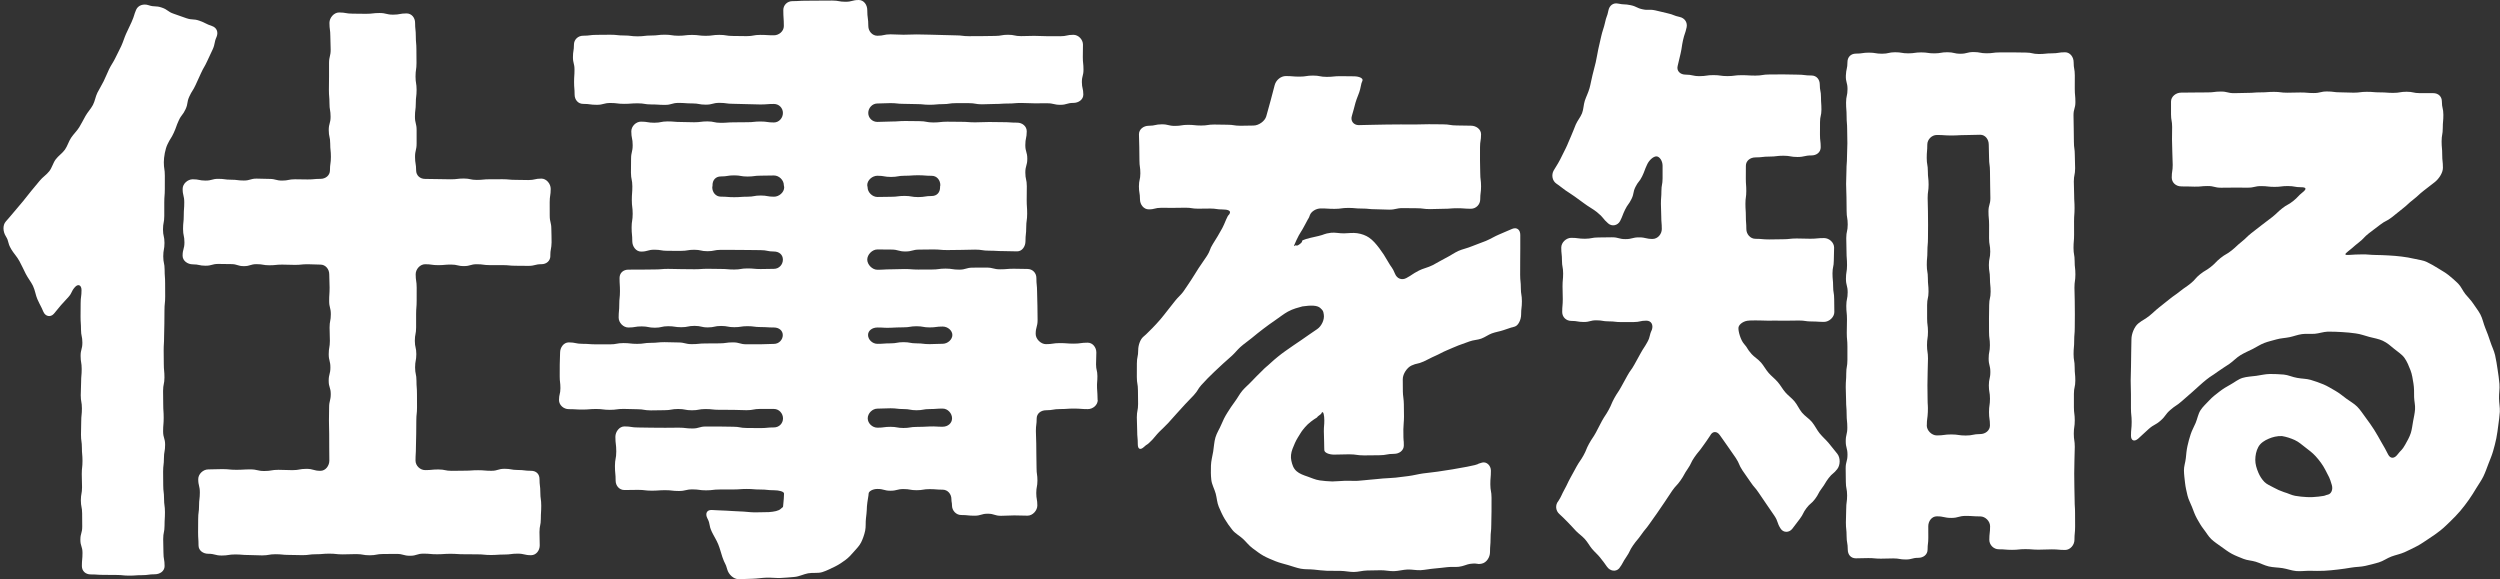 <?xml version="1.0" encoding="UTF-8"?><svg id="_レイヤー_2" xmlns="http://www.w3.org/2000/svg" viewBox="0 0 1347.29 312.06"><rect x="0" y="0" width="1347.29" height="312.06" fill="#333333" stroke="none"/><defs><style>.cls-1{fill:#fff;}</style></defs><g id="_レイヤー_1-2"><path class="cls-1" d="M114.23,14.02c2.61.88,3.53,3.33,2.48,5.87-1.44,3.23-.65,3.58-2.12,6.79s-1.52,3.19-2.99,6.4-1.78,3.07-3.25,6.29-1.47,3.22-2.94,6.43-1.91,3.01-3.38,6.23-.56,3.63-2.03,6.84-2.21,2.88-3.68,6.09-1.18,3.35-2.65,6.57-1.89,3.02-3.39,6.23c-1.23,2.46-1.99,6.89-1.99,9.64,0,3.63.54,3.63.54,7.25s-.01,3.62-.01,7.25-.29,3.62-.29,7.25,0,3.63,0,7.25-.69,3.63-.69,7.25.8,3.62.8,7.25-.66,3.63-.66,7.25.74,3.63.74,7.25.27,3.63.27,7.25.03,3.63.03,7.25-.38,3.63-.38,7.25-.06,3.63-.06,7.25-.15,3.63-.15,7.25-.22,3.63-.22,7.25.07,3.63.07,7.25.35,3.63.35,7.26-.74,3.63-.74,7.26.08,3.63.08,7.26.25,3.63.25,7.26-.31,3.63-.31,7.26,1.08,3.63,1.08,7.26-.64,3.63-.64,7.25-.44,3.63-.44,7.26.06,3.63.06,7.26.44,3.63.44,7.26.49,3.63.49,7.26-.22,3.63-.22,7.26-.73,3.63-.73,7.26.14,3.63.14,7.26.62,3.63.62,7.26c0,2.75-2.54,4.44-5.29,4.44-3.45,0-3.45.48-6.9.48s-3.45.25-6.9.25-3.45-.36-6.9-.36-3.45-.05-6.91-.05-3.45-.24-6.91-.24c-2.75,0-4.77-1.77-4.77-4.52,0-3.54.33-3.54.33-7.08s-1.14-3.54-1.14-7.08,1-3.54,1-7.08-.05-3.54-.05-7.08-.69-3.54-.69-7.08.64-3.54.64-7.08-.15-3.54-.15-7.08.39-3.54.39-7.08-.32-3.54-.32-7.08-.49-3.54-.49-7.08.13-3.54.13-7.08.37-3.54.37-7.08-.63-3.54-.63-7.08.2-3.54.2-7.08.31-3.54.31-7.08-.58-3.54-.58-7.08.95-3.54.95-7.08-.74-3.54-.74-7.08-.24-3.54-.24-7.09.05-3.55.05-7.09.47-3.55.47-7.09c0-2.75-1.86-3.6-3.64-1.5-1.98,2.29-1.34,2.85-3.33,5.13s-2.09,2.2-4.09,4.48-1.86,2.4-3.87,4.68c-1.85,2.04-4.59,1.38-5.65-1.16-1.46-3.45-1.35-2.64-3.22-6.77-.9-1.99-1.19-4.67-2.37-7.16-1.03-2.14-2.71-4.15-3.88-6.46-1.19-2.35-2.25-4.73-3.43-6.88-1.35-2.47-3.25-4.4-4.37-6.35-2.31-3.99-.99-3.88-3.01-7.14-1.45-2.34-1.75-5.82.08-7.87,2.38-2.67,1.76-2.06,4.65-5.43,1.33-1.55,2.88-3.4,4.61-5.47,1.42-1.7,2.86-3.63,4.46-5.59,1.45-1.77,3.03-3.57,4.57-5.5,1.46-1.83,3.63-3.17,5.12-5.09s2.02-4.45,3.45-6.37,3.6-3.31,4.97-5.24,2.03-4.46,3.33-6.4c1.37-2.05,3.19-3.72,4.39-5.68,1.16-1.89,2.2-4.01,3.41-6.15,1.11-1.98,2.83-3.73,3.96-5.86s1.37-4.54,2.45-6.66,2.33-4.08,3.36-6.18,1.9-4.32,2.9-6.42,2.47-4.08,3.43-6.16c1.03-2.2,2.19-4.26,3.12-6.31,1.04-2.27,1.69-4.57,2.58-6.56,1.08-2.42,2.18-4.53,2.98-6.37,1.75-4.01,1.09-3.36,2.45-6.6,1.07-2.53,4.06-3.39,6.66-2.52,3.41,1.15,3.75.14,7.16,1.29s3.06,2.19,6.46,3.34,3.38,1.24,6.79,2.39,3.75.18,7.14,1.39,3.23,1.67,6.65,2.82ZM296.61,137.82c0,2.75-2.07,4.56-4.82,4.56-3.48,0-3.48.9-6.96.9s-3.48-.06-6.96-.06-3.48-.34-6.96-.34-3.48,0-6.96,0-3.48-.48-6.96-.48-3.48,1-6.96,1-3.48-.82-6.96-.82-3.48.32-6.97.32-3.48-.5-6.97-.5c-2.75,0-5.12,2.66-5.12,5.41,0,3.58.54,3.58.54,7.17s-.01,3.58-.01,7.17-.29,3.58-.29,7.17,0,3.58,0,7.17-.69,3.59-.69,7.17.8,3.58.8,7.17-.66,3.58-.66,7.17.74,3.58.74,7.17.27,3.58.27,7.17.03,3.59.03,7.17-.38,3.58-.38,7.17-.06,3.59-.06,7.17-.15,3.59-.15,7.18-.22,3.59-.22,7.18c0,2.75,2.46,5.14,5.21,5.14,3.57,0,3.57-.35,7.13-.35s3.57.74,7.13.74,3.57-.08,7.13-.08,3.57-.25,7.13-.25,3.57.31,7.13.31,3.57-1.08,7.14-1.08,3.57.64,7.14.64,3.57.44,7.14.44c2.75,0,4.54,1.73,4.54,4.48,0,3.57.44,3.57.44,7.14s.49,3.57.49,7.14-.22,3.57-.22,7.14-.73,3.57-.73,7.15.14,3.57.14,7.15c0,2.75-1.92,5.29-4.67,5.29-3.62,0-3.62-.84-7.24-.84s-3.62.48-7.25.48c-3.62,0-3.62.25-7.24.25s-3.62-.36-7.25-.36c-3.62,0-3.62-.05-7.24-.05s-3.62-.24-7.25-.24-3.62.25-7.25.25-3.62-.33-7.25-.33-3.62,1.14-7.25,1.14-3.62-1-7.25-1-3.62.05-7.25.05-3.62.69-7.25.69-3.62-.64-7.25-.64-3.62.15-7.25.15-3.62-.39-7.25-.39-3.62.32-7.24.32-3.62.49-7.25.49-3.62-.13-7.25-.13-3.62-.37-7.25-.37-3.62.63-7.25.63-3.63-.2-7.25-.2-3.63-.31-7.25-.31-3.63.58-7.26.58-3.63-.95-7.26-.95c-2.75,0-5.23-1.74-5.23-4.49,0-3.57-.24-3.57-.24-7.14s.05-3.57.05-7.14.47-3.57.47-7.14.43-3.57.43-7.15-.87-3.57-.87-7.15c0-2.75,2.64-5.25,5.39-5.25,3.78,0,3.78-.16,7.56-.16s3.78.37,7.56.37,3.78-.22,7.56-.22,3.78.87,7.56.87,3.78-.64,7.56-.64,3.78.18,7.56.18,3.78-.7,7.57-.7,3.78,1.06,7.57,1.06c2.75,0,4.77-2.76,4.77-5.51,0-3.58-.06-3.58-.06-7.17s-.02-3.58-.02-7.17-.13-3.58-.13-7.17.09-3.58.09-7.17.88-3.59.88-7.17-1.11-3.58-1.11-7.17.92-3.58.92-7.17-.9-3.58-.9-7.17.62-3.58.62-7.17-.16-3.59-.16-7.17.67-3.58.67-7.17-.9-3.59-.9-7.17.24-3.59.24-7.18-.19-3.59-.19-7.18c0-2.75-1.98-5.22-4.73-5.22-3.44,0-3.44-.2-6.88-.2s-3.44.35-6.88.35-3.44-.15-6.88-.15-3.44.36-6.88.36-3.44-.6-6.88-.6-3.44,1.07-6.88,1.07-3.44-1.1-6.88-1.1-3.44-.09-6.89-.09-3.45.96-6.89.96-3.45-.74-6.89-.74c-2.75,0-5.47-1.89-5.47-4.64,0-3.6.99-3.6.99-7.21s-.75-3.6-.75-7.2.38-3.6.38-7.21.27-3.61.27-7.21-.87-3.61-.87-7.21c0-2.75,2.72-5.16,5.47-5.16,3.44,0,3.44.7,6.88.7s3.44-.94,6.88-.94,3.44.47,6.88.47,3.44.44,6.88.44,3.44-1.03,6.88-1.03,3.44.16,6.88.16,3.44.9,6.88.9,3.44-.7,6.89-.7,3.45.09,6.89.09,3.45-.32,6.89-.32c2.75,0,5.09-1.85,5.09-4.6,0-3.61.51-3.61.51-7.22s-.37-3.61-.37-7.23-.79-3.61-.79-7.22.99-3.61.99-7.22-.6-3.61-.6-7.22-.3-3.61-.3-7.22.07-3.61.07-7.23,0-3.61,0-7.23.88-3.61.88-7.23-.18-3.62-.18-7.23-.48-3.62-.48-7.23c0-2.75,2.44-5.59,5.19-5.59,3.64,0,3.64.64,7.27.64s3.64.08,7.27.08,3.64-.43,7.27-.43,3.64.89,7.28.89,3.64-.67,7.28-.67c2.75,0,4.6,2.33,4.6,5.08,0,3.61.39,3.61.39,7.22s.32,3.61.32,7.23.05,3.61.05,7.22-.52,3.61-.52,7.22.57,3.61.57,7.22-.43,3.61-.43,7.22-.46,3.61-.46,7.23.9,3.61.9,7.23,0,3.61,0,7.23-.85,3.62-.85,7.23.59,3.62.59,7.23c0,2.75,2.08,4.63,4.83,4.63,3.48,0,3.48.1,6.96.1s3.48.11,6.96.11,3.48-.42,6.96-.42,3.48.75,6.96.75,3.48-.35,6.96-.35,3.48-.02,6.96-.02,3.48.34,6.96.34,3.48.1,6.97.1,3.48-.78,6.97-.78c2.75,0,5.04,2.79,5.04,5.54,0,3.6-.55,3.6-.55,7.21s.02,3.6.02,7.2.87,3.6.87,7.21.19,3.62.13,7.22-.69,3.6-.69,7.21Z"/><path class="cls-1" d="M591.6,215.55c0,2.75-2.62,4.93-5.37,4.93-3.74,0-3.74-.29-7.48-.29s-3.74.26-7.49.26-3.74.64-7.49.64c-2.75,0-5.09,1.71-5.09,4.46,0,3.34-.42,3.34-.42,6.69s.19,3.34.19,6.69.07,3.34.07,6.69.1,3.34.1,6.68.47,3.35.47,6.69-.63,3.35-.63,6.7.58,3.35.58,6.7c0,2.75-2.53,5.51-5.28,5.51-3.57,0-3.57-.14-7.15-.14s-3.57.21-7.14.21-3.58-1.12-7.15-1.12-3.58,1.07-7.16,1.07-3.58-.37-7.16-.37c-2.75,0-4.96-2.4-4.96-5.15,0-1.7-.31-1.7-.31-3.39,0-2.75-1.99-5.12-4.74-5.12-3.51,0-3.51-.29-7.02-.29s-3.51.58-7.02.58-3.51-.62-7.03-.62-3.52.9-7.03.9-3.52-.96-7.03-.96c-2.75,0-4.74,1.4-4.74,2.48s-.72,4.18-.92,6.93c0,0-.05,2.87-.53,6.5-.27,2.03.03,4.43-.42,6.58-.51,2.41-1.38,4.69-2.15,6.25-.95,1.93-2.54,3.47-3.98,5.13s-2.81,3.17-4.62,4.5c-1.66,1.22-3.47,2.44-5.5,3.45-2.21,1.01-4.46,2.27-6.94,3.02-2.32.7-5.02.15-7.58.62-2.38.44-4.72,1.71-7.31,1.95-1.93.18-4.59.43-7.52.56-2.4.11-5.01-.25-7.54-.17s-5.25.53-7.52.58c-4.37.1-3.76.18-7.53.23-2.75.04-5.44-2.61-6.14-5.27-.91-3.48-1.29-2.71-2.64-6.71-.69-2.03-1.25-4.44-2.22-6.82-1-2.44-2.47-4.64-3.44-6.72-1.83-3.94-.64-3.89-2.39-7.23-1.27-2.44-.44-4.62,2.3-4.53,3.86.12,3.01.25,7.7.36,2.24.05,4.85.38,7.71.42,2.43.04,5.03.47,7.71.5,2.52.02,5.13-.14,7.73-.14,2.88-.21,5.26-.67,6.39-1.76,1.13-1.09,1.16-.64,1.26-1.42.31-2.64.5-5.73.5-6.81s-2.68-1.79-5.43-1.79c-3.66,0-3.66-.39-7.32-.39s-3.66-.3-7.33-.3-3.66.27-7.32.27-3.66.02-7.32.02-3.66.45-7.32.45-3.66-.51-7.32-.51-3.66.86-7.33.86-3.66-.43-7.33-.43-3.66.26-7.33.26-3.67-.44-7.33-.44-3.67.09-7.33.09c-2.75,0-4.74-2.29-4.74-5.04,0-3.94-.38-3.94-.38-7.88s.72-3.94.72-7.88-.48-3.94-.48-7.88c0-2.75,2.13-5.6,4.88-5.6,3.66,0,3.66.57,7.32.57s3.66.11,7.33.11,3.66.05,7.32.05,3.66-.06,7.32-.06,3.66.44,7.32.44,3.66-1.06,7.32-1.06,3.66.01,7.33.01,3.66.11,7.33.11,3.66.67,7.33.67,3.67.06,7.33.06,3.67-.36,7.33-.36c2.75,0,4.88-2.15,4.88-4.85s-2.13-5.1-4.88-5.1c-3.68,0-3.68-.02-7.37-.02s-3.69.69-7.37.69-3.68-.19-7.37-.19-3.68-.02-7.37-.02-3.69-.41-7.37-.41-3.69.67-7.37.67-3.68-.7-7.37-.7-3.68.65-7.37.65-3.68.1-7.37.1-3.68-.62-7.37-.62-3.69-.17-7.37-.17-3.69.5-7.37.5-3.69-.46-7.37-.46-3.69.31-7.38.31-3.69-.22-7.38-.22c-2.75,0-5.27-2.16-5.27-4.91,0-3.2.76-3.2.76-6.39s-.38-3.2-.38-6.4.02-3.2.02-6.4.19-3.2.19-6.4c0-2.75,1.93-5.48,4.68-5.48,3.68,0,3.68.77,7.37.77s3.69.28,7.37.28,3.68.01,7.37.01,3.68-.69,7.37-.69,3.69.42,7.37.42,3.69-.55,7.37-.55,3.68-.37,7.37-.37,3.68.16,7.37.16,3.68.91,7.37.91,3.68-.37,7.37-.37,3.69-.05,7.37-.05,3.69-.53,7.37-.53,3.69,1.03,7.37,1.03,3.69,0,7.38,0,3.69-.21,7.38-.21c2.75,0,4.76-2.3,4.76-4.73s-2.01-4.11-4.76-4.11c-3.56,0-3.56-.23-7.13-.23s-3.56-.48-7.13-.48-3.56.55-7.12.55-3.56-.67-7.13-.67-3.56.78-7.13.78-3.56-.82-7.13-.82-3.56.72-7.13.72-3.56-.54-7.12-.54-3.57.81-7.13.81-3.57-.71-7.14-.71-3.57.6-7.14.6c-2.75,0-5.26-2.58-5.26-5.33,0-3.56.33-3.56.33-7.11s.37-3.56.37-7.12-.22-3.56-.22-7.12c0-2.75,2.02-4.51,4.77-4.51,3.56,0,3.56-.02,7.13-.02s3.56-.08,7.13-.08,3.56-.31,7.12-.31,3.56.13,7.13.13,3.56.07,7.13.07,3.56-.25,7.13-.25,3.56.09,7.13.09,3.56.31,7.12.31,3.57-.59,7.13-.59,3.57.33,7.14.33,3.57-.11,7.14-.11c2.75,0,4.83-2.28,4.83-4.97s-2.08-4.37-4.83-4.37c-3.58,0-3.58-.74-7.16-.74s-3.58-.08-7.16-.08-3.58-.05-7.16-.05-3.58-.03-7.16-.03-3.58.74-7.16.74-3.58-.78-7.16-.78-3.58.59-7.16.59c-3.58,0-3.58-.02-7.16-.02s-3.58-.6-7.17-.6-3.58,1.01-7.17,1.01c-2.75,0-4.72-2.8-4.72-5.55,0-3.7-.36-3.7-.36-7.4s.57-3.7.57-7.4-.46-3.7-.46-7.4.28-3.7.28-7.4-.75-3.7-.75-7.41.06-3.7.06-7.4.87-3.7.87-7.41-.74-3.7-.74-7.41c0-2.75,2.49-5.25,5.24-5.25,3.58,0,3.58.59,7.16.59s3.58-.71,7.16-.71,3.58.31,7.16.31,3.58.14,7.16.14,3.58-.46,7.16-.46,3.58.77,7.16.77,3.58-.27,7.16-.27,3.58-.06,7.16-.06,3.58-.38,7.17-.38,3.58.52,7.17.52c2.75,0,4.85-2.43,4.85-5.12s-2.1-4.86-4.85-4.86c-3.67,0-3.67.28-7.34.28s-3.67-.18-7.34-.18-3.67-.18-7.34-.18-3.67-.51-7.34-.51-3.67.97-7.35.97-3.67-.67-7.34-.67-3.67-.27-7.34-.27-3.67,1.06-7.34,1.06-3.67-.24-7.34-.24-3.67-.6-7.35-.6-3.67.28-7.35.28-3.67-.46-7.35-.46-3.68.98-7.35.98-3.68-.5-7.35-.5c-2.75,0-4.59-2.26-4.59-5.01,0-3.36-.29-3.36-.29-6.72s.23-3.36.23-6.73-.84-3.37-.84-6.73.54-3.37.54-6.73c0-2.75,2.2-4.81,4.95-4.81,3.67,0,3.67-.47,7.34-.47s3.67-.06,7.34-.06,3.67.4,7.34.4,3.67.46,7.34.46,3.67-.44,7.35-.44,3.67-.44,7.34-.44,3.67.56,7.34.56,3.67-.44,7.34-.44,3.67.48,7.34.48,3.67-.51,7.35-.51,3.67.59,7.35.59,3.67.09,7.35.09,3.68-.67,7.35-.67,3.68.22,7.35.22c2.75,0,5.35-2.22,5.35-4.97,0-4.31-.29-4.31-.29-8.62,0-2.75,2.19-4.82,4.94-4.82,3.57,0,3.57-.22,7.15-.22s3.57-.05,7.14-.05,3.58-.04,7.15-.04,3.58.65,7.16.65,3.58-.95,7.16-.95c2.75,0,4.55,2.67,4.55,5.42,0,4.31.57,4.31.57,8.62,0,2.75,2.13,5.22,4.88,5.22,3.52,0,3.52-.76,7.04-.76s3.52.21,7.04.21,3.52-.16,7.04-.16,3.52.13,7.04.13,3.52.19,7.04.19,3.52.18,7.04.18,3.52.44,7.04.44,3.52-.03,7.04-.03,3.52-.1,7.04-.1,3.52-.63,7.04-.63,3.52.73,7.04.73,3.52-.14,7.04-.14,3.52.18,7.04.18,3.52.02,7.05.02,3.52-.77,7.05-.77c2.75,0,5.18,2.55,5.18,5.3,0,3.36-.08,3.36-.08,6.72s.36,3.36.36,6.73-.87,3.37-.87,6.73.78,3.37.78,6.73c0,2.75-2.61,4.49-5.36,4.49-3.52,0-3.52,1.03-7.04,1.03s-3.52-.83-7.04-.83-3.52.02-7.04.02-3.52-.19-7.04-.19-3.52.3-7.04.3-3.52.24-7.04.24-3.52.18-7.04.18-3.52-.62-7.04-.62-3.52,0-7.04,0-3.52.53-7.04.53-3.52.34-7.04.34-3.52-.36-7.04-.36-3.52-.14-7.04-.14-3.52-.39-7.05-.39-3.52.2-7.05.2c-2.75,0-4.93,2.41-4.93,5.1s2.18,4.83,4.93,4.83c3.77,0,3.77-.21,7.53-.21s3.76-.28,7.53-.28,3.77.08,7.53.08,3.77.71,7.53.71,3.77-.42,7.53-.42,3.77.07,7.53.07,3.77.28,7.53.28,3.77-.18,7.53-.18,3.77.09,7.54.09,3.77.26,7.54.26c2.75,0,5.16,1.92,5.16,4.67,0,3.7-.77,3.7-.77,7.4s1.07,3.7,1.07,7.4-1.06,3.7-1.06,7.4.8,3.7.8,7.4-.06,3.7-.06,7.41.25,3.7.25,7.4-.51,3.7-.51,7.41-.4,3.7-.4,7.41c0,2.75-1.75,5.47-4.5,5.47-3.77,0-3.77-.15-7.53-.15s-3.76-.22-7.53-.22-3.77-.57-7.53-.57-3.77.15-7.53.15-3.77.09-7.53.09-3.77-.33-7.53-.33-3.77.08-7.53.08-3.77,1.01-7.53,1.01-3.77-1.03-7.54-1.03-3.77-.06-7.54-.06c-2.75,0-5.45,2.77-5.45,5.46s2.7,5.48,5.45,5.48c3.68,0,3.68-.23,7.35-.23s3.68-.16,7.35-.16,3.67.29,7.35.29,3.68-.03,7.35-.03,3.68-.49,7.35-.49,3.68.56,7.35.56,3.68-1.08,7.35-1.08,3.68-.03,7.36-.03,3.68.93,7.35.93,3.68-.31,7.36-.31,3.68.12,7.36.12c2.75,0,4.83,2.11,4.83,4.86,0,3.77.38,3.77.38,7.54s.18,3.77.18,7.54.09,3.77.09,7.54-1.03,3.77-1.03,7.54c0,2.75,2.79,5.5,5.54,5.5,3.74,0,3.74-.57,7.48-.57s3.74.29,7.49.29,3.74-.52,7.49-.52c2.75,0,4.69,2.54,4.69,5.29,0,3.2-.16,3.2-.16,6.39s.73,3.2.73,6.4-.31,3.2-.19,6.4.3,3.2.3,6.41ZM383.85,100.91c0,2.75,1.88,5.07,4.63,5.07,3.58,0,3.58.29,7.15.29s3.58-.26,7.16-.26,3.58-.64,7.16-.64,3.58.64,7.16.64c2.75,0,5.51-2.34,5.51-5.09,0-.55-.19-.55-.19-1.1,0-2.75-2.57-5.25-5.32-5.25-3.58,0-3.58.1-7.15.1s-3.58.47-7.16.47-3.58-.63-7.16-.63-3.58.58-7.16.58c-2.75,0-4.49,1.92-4.49,4.67.07.59-.13.61-.13,1.16ZM506.76,99.81c0-2.75-1.88-5.07-4.63-5.07-3.66,0-3.66-.29-7.31-.29s-3.66.26-7.31.26-3.66.64-7.32.64-3.66-.64-7.32-.64c-2.75,0-5.51,2.34-5.51,5.09,0,.55.19.55.19,1.1,0,2.75,2.57,5.25,5.32,5.25,3.66,0,3.66-.1,7.31-.1s3.66-.47,7.31-.47,3.66.63,7.32.63,3.66-.58,7.32-.58c2.75,0,4.49-1.92,4.49-4.67-.07-.59.13-.61.13-1.16ZM472.87,176.5c-2.75,0-5.07,1.61-5.07,4.04s2.32,4.76,5.07,4.76c3.51,0,3.51-.26,7.02-.26s3.51-.64,7.02-.64,3.51.64,7.03.64,3.52.42,7.03.42,3.52-.19,7.03-.19c2.75,0,5.25-2.31,5.25-4.73s-2.5-4.56-5.25-4.56c-3.51,0-3.51.47-7.02.47s-3.51-.63-7.02-.63-3.51.58-7.03.58-3.5.11-7.01.23-3.53-.14-7.05-.14ZM508.01,229.97c2.75,0,5.07-1.83,5.07-4.53s-2.32-5.25-5.07-5.25c-3.51,0-3.51.26-7.02.26s-3.51.64-7.02.64-3.51-.64-7.03-.64-3.52-.42-7.03-.42-3.52.19-7.03.19c-2.75,0-5.25,2.53-5.25,5.22s2.5,5.05,5.25,5.05c3.51,0,3.51-.47,7.02-.47s3.51.63,7.02.63,3.51-.58,7.03-.58,3.5-.11,7.01-.23,3.53.14,7.05.14Z"/><path class="cls-1" d="M662.77,114.85c.6-1.32-1.18-1.97-3.93-1.97-3.31,0-3.31-.49-6.63-.49s-3.31.07-6.63.07-3.31-.52-6.62-.52-3.31.08-6.63.08-3.32-.03-6.63-.03-3.32.84-6.63.84c-2.75,0-4.72-2.64-4.72-5.39,0-3.51-.57-3.51-.57-7.01s.77-3.5.77-7.01-.49-3.51-.49-7.01-.08-3.51-.08-7.02-.18-3.51-.18-7.02c0-2.75,2.52-4.59,5.27-4.59,3.53,0,3.53-.78,7.06-.78s3.53.85,7.06.85,3.53-.57,7.06-.57,3.53.37,7.06.37,3.53-.53,7.05-.53,3.53.1,7.06.1,3.53.55,7.06.55,3.53-.11,7.06-.11c2.75,0,6.11-2.33,6.86-4.97,1.18-4.21,1.15-4.22,2.33-8.42s1.05-4.24,2.22-8.45c.73-2.65,3.26-4.83,6.01-4.83,3.67,0,3.67.31,7.33.31s3.67-.57,7.34-.57,3.67.7,7.33.7,3.67-.38,7.34-.38,3.67.08,7.34.08c2.75,0,5.07,1.01,4.61,2.33-.8,2.31-.24-.11-1.27,4.68-.42,1.95-1.74,4.55-2.48,7.14-1.09,3.79-.86,3.66-1.99,7.25-.82,2.62.96,4.9,3.71,4.9,3.78,0,3.78-.17,7.56-.17s3.78-.14,7.56-.14,3.78-.06,7.56-.06,3.78.03,7.56.03,3.78-.14,7.56-.14,3.78.06,7.56.06,3.78.61,7.57.61,3.78.12,7.57.12c2.75,0,5.44,1.88,5.44,4.63,0,3.51-.56,3.51-.56,7.01s-.01,3.5-.01,7.01.13,3.51.13,7.01.44,3.51.44,7.02-.45,3.51-.45,7.02c0,2.75-2.24,5.06-4.99,5.06-3.68,0-3.68-.28-7.35-.28-3.68,0-3.68.3-7.35.3s-3.67.17-7.35.17-3.68-.47-7.35-.47-3.68-.07-7.35-.07-3.68.83-7.35.83-3.68-.21-7.35-.21-3.68-.38-7.36-.38-3.68-.34-7.35-.34-3.68.51-7.36.51-3.68-.23-7.36-.23c-2.75,0-5.26,1.75-5.94,3.61-.93,2.53.02.05-2.45,4.84-2.47,4.79-2.71,4.17-4.8,8.65-1.16,2.49-1.7,3.67-.94,3.05,1.05-.86.57.72,2.73-.92s.59-1.61,1.82-2.17c1.79-.81,5.57-1.59,8.26-2.2,3.41-.77,2.8-1.24,6.8-1.75,2.1-.27,4.58.39,7.04.32s4.74-.4,6.96-.09c2.55.36,4.72,1.2,6.44,2.36,2.06,1.39,3.83,3.48,5.56,5.76s3.2,4.57,4.42,6.77c2.24,4.01,2.53,3.28,4.07,7.05,1.04,2.55,3.64,3.56,6.06,2.25,3.48-1.88,2.7-1.89,6.8-4.05,2.09-1.1,4.88-1.62,7.4-2.91,2.33-1.19,4.61-2.66,6.94-3.81,2.56-1.26,4.81-2.91,6.93-3.86,2.11-.95,4.83-1.46,7.43-2.57,2.37-1.01,4.94-1.8,7.33-2.8,2.59-1.08,4.89-2.55,7.06-3.44,4.25-1.75,3.57-1.62,7.2-3.09,2.55-1.03,4.33.53,4.33,3.28q0,3.57,0,7.15c0,3.57-.05,3.57-.05,7.15s-.02,3.57-.02,7.15.37,3.58.37,7.15.57,3.58.57,7.16-.42,3.58-.42,7.16c0,2.75-1.49,5.86-3.36,6.46-3.12,1-.06-.21-6.24,1.97-1.84.65-4,.93-6.16,1.71-1.88.68-3.64,2.06-5.76,2.84-1.9.7-4.17.7-6.26,1.48-1.91.72-3.94,1.39-6.01,2.17-1.95.74-4.09,1.76-6.33,2.68-2.11.86-4.13,2.09-6.2,2.97-2.27.97-4.3,2.18-6.17,3-3.7,1.62-3.42.76-6.54,2.17-2.51,1.13-4.75,4.61-4.75,7.36,0,3.37.05,2.81.05,6.75,0,2.03.53,4.35.53,6.75,0,2.25.08,4.57.08,6.76,0,2.51-.34,4.86-.34,6.75,0,8.71.25,4.36.25,8.72,0,2.75-2.49,4.52-5.24,4.52-4.04,0-4.04.76-8.09.76s-4.04.08-8.08.08c-4.05,0-4.05-.58-8.09-.58s-4.05.16-8.09.16c-2.75,0-5.26-1.06-5.26-2.43,0-2.18-.1,0-.1-4.36,0-1.7-.15-3.84-.15-5.83,0-3.11.25-2.91.25-5.83,0-2.75-.51-4.88-1.16-4.37-.83.65.28.37-1.46,1.57-1.75,1.2-.71.9-1.63,1.43-1.5.87-4.41,2.94-6.17,5.06-2.15,2.59-1.87,2.37-3.84,5.53-1.13,1.81-2.05,3.98-2.86,6.07-.89,2.32-1.08,4.44-.66,6.38.48,2.23,1.1,4.23,2.89,5.77,1.5,1.29,3.56,2.07,5.99,2.88,1.9.63,3.96,1.68,6.43,2.02,2.04.28,4.32.5,6.74.57,2.3-.03,4.59-.29,6.85-.36s4.6.13,6.86.02,4.57-.48,6.83-.63,4.57-.45,6.82-.64,4.59-.21,6.84-.45,4.55-.55,6.8-.84c2.76-.35,5.36-1.07,7.91-1.42,2.77-.38,5.44-.6,7.96-.98,2.79-.42,5.44-.8,7.92-1.22,2.83-.48,5.46-.93,7.89-1.41,8.24-1.63,4.02-1.19,8.09-2.24,2.44-.63,4.74,1.61,4.74,4.36,0,3.66-.31,3.66-.31,7.31s.65,3.66.65,7.31-.01,3.66-.01,7.32-.13,3.66-.13,7.31-.38,3.66-.38,7.32-.3,3.66-.3,7.32c0,2.75-1.85,5.74-4.55,6.24-3.04.56-1.36-.49-6.23.1-1.62.2-3.54,1.29-6.04,1.57-1.79.2-3.89-.05-6.21.2-2.26.24-4.64.56-7.16.76-2.29.18-4.66.72-7.17.87-2.3.14-4.74-.46-7.23-.35-2.32.1-4.7.8-7.18.88-2.33.07-4.75-.54-7.22-.49-2.34.05-4.74.1-7.2.13s-4.74.79-7.2.8-4.75-.58-7.21-.59-4.75-.03-7.21-.05c-2.42-.1-4.75-.39-7.04-.64-2.41-.26-4.83-.05-7.1-.48-2.38-.46-4.61-1.31-6.83-1.96s-4.65-1.2-6.79-2.07-4.46-1.8-6.5-2.93-3.97-2.67-5.86-4.05c-2-1.47-3.47-3.46-5.21-5.08s-4.1-2.84-5.62-4.7-2.97-3.93-4.21-6-2.25-4.34-3.2-6.58-1.02-4.72-1.66-7.1c-.67-2.48-2.06-4.82-2.36-7.36s-.27-5.15-.2-7.73.79-5.04,1.21-7.61.48-5.1,1.22-7.61,2.21-4.58,3.2-7.02c.8-1.97,1.84-4.12,3.24-6.32,1.22-1.92,2.51-3.95,4-5.91s2.52-4.12,4.06-5.93,3.52-3.41,5.06-5.09c1.77-1.94,3.57-3.59,5.03-5.08,3-3.08,2.65-2.39,5.25-4.84,2-1.89,5.45-4.68,7.71-6.25,4.34-3.02,4.47-3.16,8.7-5.99,4.22-2.83,4.21-3.05,8.55-5.9,2.3-1.51,4.05-5.11,3.59-7.82-.32-1.89-.25-2.04-1.9-3.57-1.65-1.52-5.09-1.51-9.62-.86-2.23.62-5,1.25-7.85,2.82-2.17,1.19-4.37,2.96-6.9,4.7-2.08,1.43-4.22,2.95-6.37,4.6-2.01,1.54-4.08,3.16-6.15,4.9-1.95,1.64-4.18,3.08-6.18,4.89-1.55,1.4-2.92,3.19-4.51,4.64-1.69,1.55-3.4,2.98-4.82,4.3-2.77,2.55-2.35,2.21-4.71,4.4-2.01,1.87-5.18,5.09-7,7.15-2.24,2.55-1.38,2.45-4.07,5.47-1.33,1.5-3.06,3.08-4.7,4.91-1.47,1.64-3.03,3.33-4.57,5.03s-3.07,3.48-4.54,5.07c-1.73,1.87-3.5,3.41-4.83,4.77-1.64,1.68-2.73,3.23-3.77,4.29-3.6,3.68-2.27,1.75-4.33,3.72-1.99,1.9-3.42,1.39-3.42-1.36,0-3.62-.33-3.62-.33-7.25s-.19-3.62-.19-7.25.68-3.62.68-7.25-.08-3.63-.08-7.25-.6-3.62-.6-7.25.02-3.63.02-7.25.72-3.63.72-7.25c0-2.75,1.18-5.82,2.68-7.11,2.56-2.19.04.01,4.88-4.67,1.43-1.38,2.83-3.04,4.38-4.76,1.36-1.5,2.58-3.29,4.03-5.04,1.3-1.58,2.63-3.27,4-5.06,1.26-1.64,2.99-3.03,4.31-4.84,1.3-1.78,2.69-4.01,4.24-6.28,1.39-2.05,2.66-4.32,4.04-6.41,1.49-2.25,3.03-4.36,4.26-6.26,2.41-3.71,1.41-3.59,3.43-6.78,1.48-2.32,3.81-6.12,5.08-8.56,1.19-2.3.56-1.23,2.11-4.71,1.55-3.48,1.17-1.57,1.95-3.3Z"/><path class="cls-1" d="M942.69,172.77c-2.75,0-5.57,1.9-5.8,3.75s1.16,6.75,2.99,8.8c2.28,2.56,1.3,2.33,4.11,5.51,1.3,1.48,3.43,2.69,5.12,4.63,1.4,1.6,2.47,3.73,4.06,5.55,1.44,1.66,3.33,3.06,4.87,4.85s2.57,3.78,4.08,5.54,3.44,3.09,4.91,4.83c1.61,1.91,2.56,4.3,4.08,6.12,1.62,1.95,3.88,3.25,5.36,5.05,1.66,2.01,2.69,4.33,4.12,6.08,1.74,2.14,3.66,3.75,4.97,5.37,2.87,3.56,2.32,2.83,4.59,5.69,1.71,2.16,1.68,6.01.02,8.2-2.02,2.68-2.64,2.21-4.67,4.89s-1.72,2.91-3.75,5.59-1.57,3.02-3.59,5.7-2.61,2.24-4.63,4.92-1.52,3.06-3.55,5.75-2.04,2.67-4.07,5.36c-1.66,2.2-4.85,2.25-6.31-.08-2.05-3.15-1.22-3.69-3.29-6.82s-2.17-3.06-4.24-6.19-2.15-3.08-4.22-6.21-2.48-2.86-4.55-5.99-2.21-3.04-4.28-6.17-1.49-3.52-3.56-6.65-2.21-3.04-4.29-6.18-2.24-3.03-4.33-6.15c-1.57-2.26-3.93-2.25-5.18.2-1.95,3.04-2.05,2.97-4.12,5.94s-2.32,2.79-4.39,5.76-1.56,3.32-3.63,6.28-1.74,3.2-3.81,6.16-2.49,2.68-4.56,5.64-1.94,3.06-4.01,6.03-2.02,3.01-4.08,5.98-2.11,2.94-4.18,5.91-2.32,2.79-4.39,5.76c-2.07,2.97-2.34,2.78-4.41,5.75s-1.59,3.31-3.66,6.28-1.68,3.27-3.87,6.16c-1.89,2-4.92,1.35-6.5-.9-1.83-2.6-1.42-2.03-3.82-5.1-1.13-1.45-2.83-2.84-4.34-4.66-1.27-1.53-2.28-3.5-3.77-5.16-1.5-1.67-3.36-2.9-4.76-4.35-1.65-1.72-3.06-3.39-4.4-4.69-2.81-2.74-2.2-2.35-4.6-4.48-2.06-1.83-2.32-4.94-.52-7.02,1.87-2.96,1.57-3.13,3.27-6.2s1.5-3.18,3.19-6.25,1.66-3.08,3.36-6.15,2.01-2.89,3.71-5.96,1.32-3.27,3.02-6.34,1.97-2.91,3.66-5.98,1.54-3.15,3.24-6.22,1.95-2.93,3.64-6,1.36-3.25,3.05-6.32,1.96-2.92,3.65-5.99,1.69-3.07,3.38-6.14,2.07-2.86,3.76-5.93,1.7-3.07,3.39-6.14,1.93-2.94,3.63-6.02.91-3.48,2.44-6.64c.85-2.62-.27-4.9-3.02-4.9-3.36,0-3.36.75-6.73.75s-3.37.02-6.73.02-3.36-.39-6.73-.39-3.37-.57-6.73-.57-3.37.9-6.74.9-3.37-.58-6.74-.58c-2.75,0-4.91-2.03-4.91-4.78,0-3.47.31-3.47.31-6.95s-.13-3.47-.13-6.94.32-3.47.32-6.95-.63-3.48-.63-6.95-.38-3.48-.38-6.95c0-2.75,2.66-5.25,5.41-5.25,3.65,0,3.65.49,7.3.49s3.65-.69,7.3-.69,3.65-.09,7.3-.09,3.65.98,7.3.98,3.65-.94,7.3-.94,3.65.85,7.3.85c2.75,0,4.97-2.6,4.97-5.35,0-3.41-.29-3.41-.29-6.82s-.19-3.41-.19-6.81.27-3.41.27-6.82.63-3.41.63-6.82,0-3.41,0-6.82c0-2.75-1.71-5.06-3.33-5.06s-3.99,2.05-5.08,4.57c-1.44,3.04-1.14,3.18-2.61,6.21s-2.14,2.7-3.61,5.72-.64,3.43-2.11,6.45-2.01,2.77-3.48,5.79-1.18,3.17-2.7,6.17c-1.34,2.4-4.35,3.02-6.42,1.21-3.21-2.81-2.1-2.88-6.04-6.08-1.95-1.59-4.61-2.94-7.07-4.82-1.65-1.26-3.34-2.42-4.89-3.56-1.79-1.31-3.58-2.35-5.02-3.37-2.96-2.09-2.35-1.9-4.85-3.59-2.28-1.54-2.81-4.76-1.44-7.15,1.71-2.97,1.51-2.22,3.48-5.92.93-1.75,1.91-3.87,3.06-6.15.97-1.92,1.72-4.13,2.75-6.3.95-2.01,1.65-4.22,2.59-6.36s2.52-3.92,3.36-6.04.81-4.64,1.5-6.76c.69-2.09,1.83-4.26,2.53-6.72.63-2.22.98-4.62,1.59-7s1.2-4.63,1.76-6.96.86-4.77,1.37-7.05c.55-2.45,1.11-4.79,1.59-6.99.56-2.61,1.52-4.89,1.94-6.92.89-4.29,1.25-3.41,1.92-6.93.52-2.7,2.55-4.37,5.24-3.79,3.32.71,3.44.15,6.75.85s3.14,1.52,6.46,2.23,3.5-.14,6.82.57,3.29.86,6.61,1.57,3.2,1.28,6.52,1.98c2.69.57,4.32,2.89,3.77,5.59-.75,3.49-1.16,3.4-1.93,6.89s-.51,3.55-1.28,7.04-.85,3.47-1.64,6.96c-.65,2.67,1.48,4.6,4.23,4.6,3.77,0,3.77.82,7.54.82s3.77-.56,7.54-.56,3.77.54,7.54.54,3.77-.5,7.54-.5,3.77.22,7.54.22,3.77-.6,7.55-.6,3.77-.04,7.55-.04,3.78.13,7.55.13,3.78.46,7.55.46c2.75,0,4.48,2.13,4.48,4.88,0,3.38.65,3.38.65,6.75s.24,3.37.24,6.75-.76,3.38-.76,6.75-.03,3.38-.03,6.76.4,3.38.4,6.76c0,2.75-2.23,4.43-4.98,4.43-3.77,0-3.77.84-7.55.84-3.77,0-3.77-.68-7.54-.68s-3.77.46-7.55.46-3.77.44-7.55.44c-2.75,0-5.16,1.77-5.16,4.52,0,3.41-.03,3.41-.03,6.82s.25,3.41.25,6.81-.46,3.41-.46,6.82.23,3.41.23,6.82.26,3.41.26,6.82c0,2.75,2.14,5.26,4.89,5.26,3.7,0,3.7.34,7.4.34s3.7-.1,7.4-.1,3.7-.42,7.4-.42,3.7.14,7.4.14,3.7-.36,7.4-.36c2.75,0,5.41,2.38,5.41,5.13,0,3.47-.16,3.47-.16,6.95s-.71,3.47-.71,6.94.34,3.47.34,6.95.57,3.48.57,6.95.08,3.48.08,6.95c0,2.75-2.79,5.3-5.54,5.3-3.36,0-3.36-.22-6.73-.22s-3.37-.51-6.73-.51-3.36.08-6.73.08-3.37-.03-6.73-.03-3.35.09-6.72-.06-3.39.01-6.76.01ZM995.62,33.51c0-2.75,1.82-4.61,4.57-4.61,3.52,0,3.52-.53,7.04-.53s3.52.58,7.04.58,3.52-.79,7.05-.79,3.52.59,7.04.59,3.52-.51,7.04-.51,3.52.52,7.05.52,3.52-.61,7.05-.61,3.52.81,7.04.81,3.52-.91,7.04-.91,3.52.67,7.04.67,3.52-.47,7.04-.47,3.52-.02,7.05-.02,3.52.1,7.04.1,3.52.78,7.05.78,3.53-.37,7.05-.37,3.53-.57,7.05-.57c2.75,0,4.62,2.6,4.62,5.35,0,3.57.63,3.57.63,7.15s-.02,3.58-.02,7.15.34,3.58.34,7.15-1.02,3.58-1.02,7.15.12,3.58.12,7.15.09,3.58.09,7.15.49,3.58.49,7.15.17,3.57.17,7.15-.7,3.57-.7,7.15.17,3.57.17,7.15.22,3.58.22,7.15-.27,3.57-.27,7.15.02,3.57.02,7.15-.31,3.58-.31,7.15.61,3.57.61,7.15.4,3.58.4,7.15-.51,3.58-.51,7.15.16,3.58.16,7.15.06,3.58.06,7.15-.05,3.58-.05,7.15-.31,3.58-.31,7.15-.33,3.58-.33,7.15.59,3.58.59,7.15.35,3.58.35,7.15-.76,3.58-.76,7.15,0,3.58,0,7.15.46,3.58.46,7.16-.52,3.58-.52,7.15.53,3.58.53,7.15-.18,3.58-.18,7.15-.12,3.58-.12,7.15.08,3.58.08,7.16.14,3.58.14,7.15.23,3.58.23,7.16.03,3.58.03,7.16-.36,3.58-.36,7.16c0,2.75-2.27,5.44-5.02,5.44-3.57,0-3.57-.32-7.15-.32s-3.57.17-7.14.17-3.58-.29-7.15-.29-3.58.38-7.16.38-3.58-.3-7.16-.3c-2.75,0-5.1-2.34-5.1-5.09,0-3.65.42-3.65.42-7.31,0-2.75-2.57-5.32-5.32-5.32-3.9,0-3.9-.27-7.79-.27s-3.9,1.08-7.8,1.08-3.9-.85-7.8-.85c-2.75,0-4.61,2.61-4.61,5.36,0,3.13.02,3.13.02,6.27s-.39,3.13-.39,6.27c0,2.75-2.28,4.46-5.03,4.46-3.36,0-3.36.9-6.72.9s-3.36-.58-6.71-.58-3.36.13-6.72.13-3.36-.31-6.72-.31-3.36.13-6.72.13c-2.75,0-4.4-1.98-4.4-4.73,0-3.65-.63-3.65-.63-7.29s-.38-3.65-.38-7.3.17-3.65.17-7.3.49-3.65.49-7.3-.69-3.65-.69-7.3-.09-3.65-.09-7.3.98-3.65.98-7.3-.94-3.65-.94-7.3.85-3.65.85-7.29-.37-3.65-.37-7.29-.29-3.65-.29-7.3-.19-3.65-.19-7.29.27-3.65.27-7.29.63-3.65.63-7.3,0-3.65,0-7.29-.34-3.65-.34-7.3.11-3.65.11-7.29-.37-3.65-.37-7.3.74-3.65.74-7.3-.93-3.65-.93-7.3.59-3.65.59-7.3-.28-3.65-.28-7.3-.14-3.65-.14-7.3.79-3.65.79-7.3-.59-3.65-.59-7.3-.08-3.65-.08-7.3-.2-3.65-.2-7.3.19-3.65.19-7.3.29-3.65.29-7.3.2-3.65.2-7.3-.11-3.65-.11-7.3-.3-3.65-.3-7.3-.29-3.65-.29-7.3.78-3.65.78-7.3-1.03-3.67-.89-7.32.86-3.64.86-7.29ZM1038.36,229.27c0,2.75,2.68,5.39,5.43,5.39,3.9,0,3.9-.53,7.79-.53s3.9.58,7.8.58,3.9-.79,7.8-.79c2.75,0,5.24-1.9,5.24-4.65,0-3.6-.51-3.6-.51-7.2s.52-3.6.52-7.2-.61-3.6-.61-7.2.81-3.6.81-7.2-.91-3.6-.91-7.21.67-3.6.67-7.2-.47-3.6-.47-7.21-.02-3.6-.02-7.21.1-3.6.1-7.21.78-3.6.78-7.21-.37-3.6-.37-7.21-.57-3.6-.57-7.21.73-3.6.73-7.2-.63-3.6-.63-7.21.02-3.6.02-7.21-.34-3.6-.34-7.21,1.02-3.6,1.02-7.21-.12-3.6-.12-7.2-.09-3.61-.09-7.21-.49-3.61-.49-7.22-.17-3.61-.17-7.22c0-2.75-1.83-5.29-4.58-5.29-3.9,0-3.9.17-7.79.17s-3.9.22-7.8.22c-3.9,0-3.9-.27-7.8-.27-2.75,0-5.15,2.42-5.15,5.17,0,3.6-.31,3.6-.31,7.2s.61,3.6.61,7.2.4,3.6.4,7.2-.51,3.6-.51,7.2.16,3.6.16,7.21.06,3.6.06,7.2-.05,3.6-.05,7.21-.31,3.6-.31,7.21-.33,3.6-.33,7.21.59,3.6.59,7.21.35,3.6.35,7.21-.76,3.6-.76,7.21,0,3.6,0,7.2.46,3.6.46,7.21-.52,3.6-.52,7.21.53,3.6.53,7.21-.18,3.6-.18,7.21-.12,3.6-.12,7.2.08,3.61.08,7.21.28,3.62.14,7.22-.55,3.6-.55,7.21Z"/><path class="cls-1" d="M1175.45,100.44c-2.75,0-5.06-2-5.06-4.75,0-3.41.52-3.41.52-6.82s-.21-3.41-.21-6.82-.17-3.41-.17-6.82.07-3.41.07-6.83-.6-3.42-.6-6.83,0-3.42,0-6.83c0-2.75,2.69-4.82,5.44-4.82,3.58,0,3.58-.07,7.15-.07s3.58-.05,7.15-.05,3.58-.46,7.15-.46,3.58.87,7.15.87,3.58-.15,7.15-.15,3.58-.28,7.15-.28,3.58-.27,7.15-.27,3.58.45,7.15.45,3.58-.12,7.15-.12,3.58.3,7.15.3,3.57-.85,7.15-.85,3.58.47,7.15.47,3.58.18,7.15.18,3.58-.46,7.15-.46,3.58.3,7.15.3,3.58.27,7.15.27,3.58-.61,7.16-.61,3.58.76,7.16.76,3.58,0,7.16,0c2.75,0,4.67,1.79,4.67,4.54,0,3.57.8,3.57.8,7.14s-.32,3.57-.32,7.14-.62,3.57-.62,7.14.32,3.57.32,7.15.38,3.57.38,7.15c0,2.75-2.27,6.03-4.44,7.72q-2.94,2.29-5.9,4.57c-2.94,2.29-2.74,2.56-5.68,4.84s-2.74,2.55-5.69,4.84-2.87,2.38-5.82,4.67-3.37,1.74-6.32,4.03-3,2.22-5.95,4.51-2.6,2.75-5.54,5.04-2.81,2.47-5.76,4.76c-2.17,1.69-1.95,2.16.79,1.93,3.49-.29,2.81-.13,7.02-.28,2.05-.07,4.45.31,7.02.32,2.23,0,4.59.14,7,.25s4.67.34,6.97.6,4.71.71,6.87,1.2c2.5.56,4.9.83,6.77,1.75,2.06,1.01,4.06,2.12,5.96,3.33s3.98,2.31,5.75,3.73,3.52,2.94,5.14,4.55,2.46,3.87,3.9,5.66,3.06,3.32,4.32,5.25,2.68,3.66,3.77,5.71c1.21,2.28,1.66,4.94,2.66,7.36s1.89,4.77,2.68,7.28,2.01,4.79,2.6,7.36.95,5.08,1.35,7.69.76,5.11.99,7.74-.29,5.16-.22,7.81c.03,2.45.55,4.86.43,7.24s-.53,4.84-.82,7.2-.62,4.82-1.08,7.15-1.11,4.72-1.77,7.01-1.65,4.54-2.5,6.77-1.64,4.53-2.69,6.7-2.48,4.11-3.73,6.18c-1.33,2.2-2.62,4.33-4.07,6.36s-2.97,4.09-4.6,5.99-3.39,3.74-5.19,5.48-3.6,3.55-5.57,5.11-4.04,3.01-6.17,4.38-4.15,2.89-6.41,4.05-4.45,2.28-6.72,3.29-4.77,1.47-7.11,2.34-4.43,2.45-6.82,3.17-4.83,1.3-7.26,1.87-4.98.48-7.45.91-4.89.77-7.38,1.06c-2.49.29-4.96.55-7.43.67s-4.98.05-7.46,0-5.02.36-7.5.14-4.87-1.18-7.34-1.57-5-.35-7.43-.91-4.65-1.82-7.05-2.54c-2.22-.68-4.58-.72-6.61-1.55-2.14-.87-4.3-1.67-6.24-2.71-2.03-1.09-3.86-2.5-5.65-3.78s-3.8-2.6-5.42-4.12-2.76-3.63-4.15-5.39c-1.39-1.77-2.5-3.72-3.6-5.7s-1.83-4.03-2.64-6.18-1.95-4.05-2.47-6.3-1.04-4.36-1.3-6.67c-.24-2.18-.56-4.45-.6-6.78-.06-2.17.78-4.36,1.01-6.61s.38-4.34.88-6.56c.46-2.1,1.04-4.23,1.75-6.4.66-2.05,1.79-3.97,2.67-6.07.94-2.27,1.32-4.77,2.58-6.77s3.18-3.65,4.8-5.42,3.49-3.18,5.42-4.67,3.85-2.67,6.02-3.84c2.1-1.13,4.05-2.84,6.51-3.57,2.26-.67,4.79-.76,7.35-1.1,2.33-.3,4.79-.97,7.37-.99,2.36-.02,4.86.1,7.43.31,2.36.2,4.69,1.39,7.23,1.79,2.45.48,4.96.4,7.23,1.06,2.4.7,4.7,1.53,6.9,2.43s4.35,2.29,6.43,3.46,3.99,2.77,5.91,4.21,4.15,2.62,5.86,4.33c1.64,1.64,3.08,3.88,4.7,6.08,1.51,2.04,3.05,4.16,4.4,6.3,1.48,2.32,2.73,4.65,3.87,6.65,2.24,3.91,1.97,3.29,3.7,6.72,1.24,2.45,3.37,2.31,5.03.12,2.09-2.73,2.36-2.12,4.21-5.42,1.07-1.91,2.32-4.07,3-6.23.64-2.04.85-4.23,1.25-6.4s.89-4.22,1.04-6.43-.45-4.29-.51-6.51c0-2.58.03-5-.35-7.31-.41-2.52-.74-4.97-1.6-7.18-.91-2.33-1.84-4.69-3.26-6.67s-3.64-3.26-5.56-4.88c-1.83-1.55-3.71-3.21-6.13-4.35-2.14-1.01-4.64-1.39-7.25-2.07-2.3-.6-4.66-1.54-7.31-1.88-2.37-.31-4.88-.62-7.53-.73-2.41-.1-4.95-.29-7.59-.22-2.37.1-4.64.94-6.88,1.14-2.37.2-4.73-.13-6.96.18-2.35.33-4.55,1.21-6.75,1.66-2.33.48-4.69.53-6.86,1.15-2.29.65-4.59,1.16-6.69,1.96-2.22.84-4.17,2.2-6.19,3.21-2.08,1.05-4.48,2.04-6.72,3.41s-3.91,3.28-5.94,4.67c-2.24,1.52-4.45,2.85-6.25,4.17-3.58,2.62-3.2,2-6.15,4.32-2.16,1.7-5.45,4.78-7.51,6.6q-2.9,2.54-5.8,5.07c-2.89,2.54-3.24,2.14-6.13,4.68s-2.33,3.18-5.23,5.73-3.45,1.92-6.35,4.46-2.78,2.67-5.68,5.22c-2.07,1.81-3.92,1.2-3.92-1.55,0-3.72.37-3.72.37-7.43s-.39-3.72-.39-7.43,0-3.72,0-7.43-.14-3.72-.14-7.44.17-3.72.17-7.43.1-3.72.1-7.44.14-3.72.14-7.44c0-2.75,1.53-6.74,3.68-8.46,2.77-2.21,3.08-1.82,5.85-4.03s2.61-2.41,5.38-4.62,2.78-2.2,5.55-4.42,2.91-2.04,5.68-4.25,2.94-2.01,5.71-4.22,2.35-2.74,5.12-4.95,3.08-1.82,5.85-4.03,2.48-2.58,5.24-4.79,3.11-1.78,5.88-4,2.59-2.44,5.36-4.66,2.55-2.49,5.32-4.71,2.83-2.14,5.6-4.35,2.87-2.09,5.64-4.3,2.57-2.46,5.35-4.68,3.16-1.73,5.93-3.95,2.46-2.61,5.23-4.82c2.15-1.72,1.89-2.64-.86-2.64-3.6,0-3.6-.64-7.2-.64s-3.6.45-7.2.45-3.6-.42-7.2-.42-3.6.84-7.2.84-3.6-.03-7.2-.03-3.6.06-7.2.06-3.6-.91-7.2-.91-3.6.41-7.21.33-3.61-.12-7.21-.12ZM1229.83,235c-2.77-.1-5.14.57-7.11,1.4-2.29.97-4.47,2.28-5.68,4.5-1.17,2.14-1.61,4.6-1.63,6.95-.01,2.19.65,4.5,1.65,6.86.77,1.82,1.84,3.55,3.29,5.03,1.31,1.34,3.24,2.03,5.11,3.09,1.62.91,3.36,1.68,5.4,2.38,2.14.58,4.03,1.64,5.99,1.99,2.19.39,4.31.57,6.28.68,2.23.12,4.34,0,6.31-.24,5.26-.65,2.58-.53,5.16-1.1,1.62-.36,2.83-2.54,2.05-5.18-1.27-4.27-1.32-3.88-3.55-8.24-1.29-2.52-3.19-5.08-5.19-7.27-1.69-1.85-3.59-3.25-5.39-4.63-1.96-1.51-3.75-3.12-5.84-4.07-2.19-1-4.52-1.75-6.85-2.14Z"/></g></svg>
